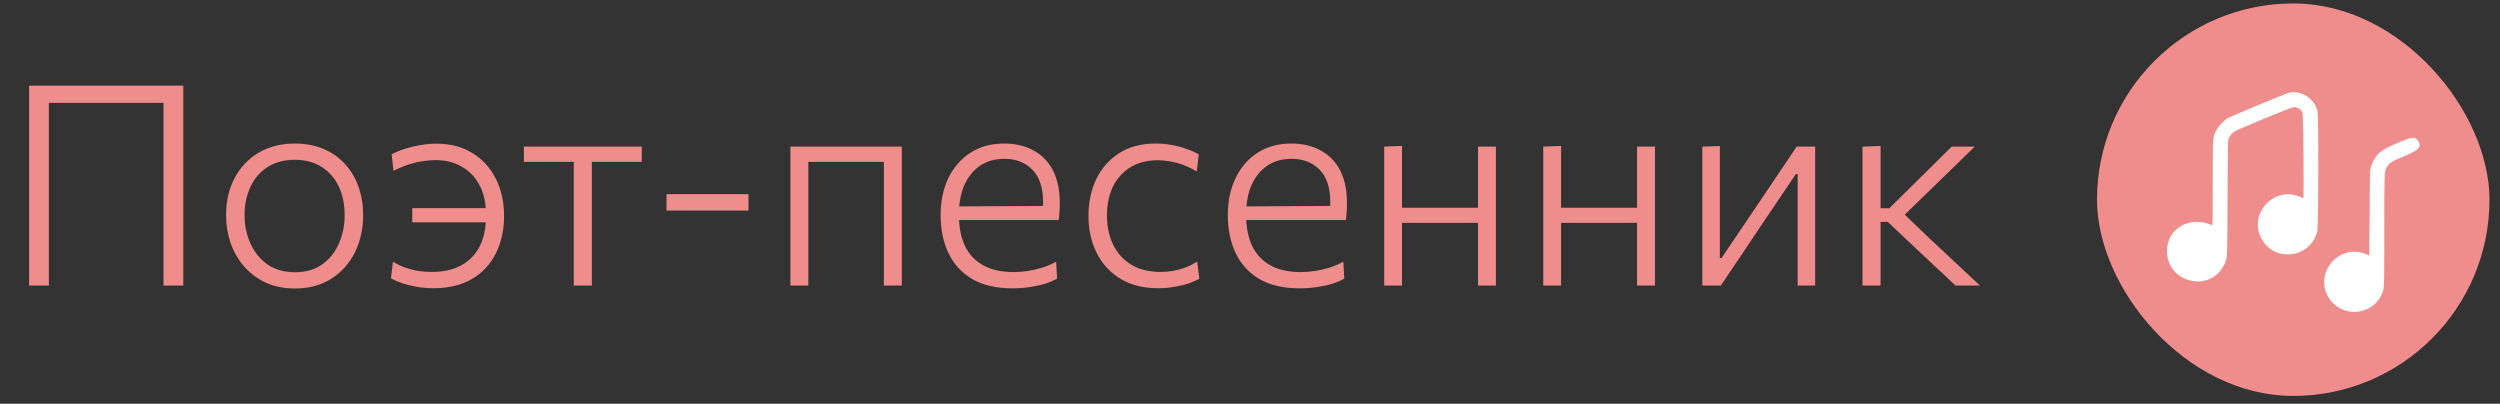 <?xml version="1.0" encoding="UTF-8"?> <svg xmlns="http://www.w3.org/2000/svg" width="161" height="26" viewBox="0 0 161 26" fill="none"><rect x="0" y="0" width="161" height="26" fill="#333333" stroke="none"/> <path d="M1.874 18.388C1.874 17.666 1.874 16.971 1.874 16.303C1.874 15.635 1.874 14.907 1.874 14.119V9.813C1.874 9.012 1.874 8.278 1.874 7.61C1.874 6.936 1.874 6.238 1.874 5.516H11.804C11.804 6.238 11.804 6.936 11.804 7.61C11.804 8.278 11.804 9.012 11.804 9.813V14.119C11.804 14.907 11.804 15.635 11.804 16.303C11.804 16.971 11.804 17.666 11.804 18.388H10.531C10.531 17.666 10.531 16.971 10.531 16.303C10.531 15.635 10.531 14.907 10.531 14.119V9.993C10.531 9.187 10.531 8.449 10.531 7.781C10.531 7.107 10.531 6.409 10.531 5.687L11.046 6.626H2.632L3.147 5.687C3.147 6.409 3.147 7.107 3.147 7.781C3.147 8.449 3.147 9.187 3.147 9.993V14.119C3.147 14.907 3.147 15.635 3.147 16.303C3.147 16.971 3.147 17.666 3.147 18.388H1.874ZM19.009 18.578C18.293 18.578 17.658 18.452 17.104 18.199C16.556 17.94 16.093 17.591 15.714 17.152C15.335 16.712 15.046 16.21 14.847 15.644C14.655 15.072 14.558 14.477 14.558 13.857C14.558 12.966 14.739 12.175 15.1 11.483C15.467 10.784 15.982 10.237 16.644 9.84C17.312 9.442 18.094 9.244 18.991 9.244C19.683 9.244 20.3 9.361 20.841 9.596C21.383 9.825 21.843 10.15 22.223 10.571C22.608 10.986 22.896 11.474 23.089 12.033C23.288 12.593 23.387 13.201 23.387 13.857C23.387 14.741 23.209 15.542 22.854 16.258C22.499 16.968 21.991 17.534 21.329 17.955C20.673 18.37 19.899 18.578 19.009 18.578ZM19 17.531C19.716 17.531 20.309 17.356 20.778 17.007C21.254 16.652 21.609 16.198 21.843 15.644C22.078 15.085 22.195 14.489 22.195 13.857C22.195 13.147 22.066 12.524 21.807 11.988C21.549 11.453 21.178 11.037 20.697 10.742C20.221 10.441 19.656 10.291 19 10.291C18.296 10.291 17.7 10.45 17.212 10.77C16.731 11.082 16.367 11.51 16.12 12.051C15.873 12.593 15.75 13.195 15.75 13.857C15.75 14.489 15.87 15.085 16.111 15.644C16.352 16.198 16.713 16.652 17.194 17.007C17.676 17.356 18.278 17.531 19 17.531ZM27.94 18.56C27.543 18.56 27.173 18.53 26.83 18.47C26.487 18.41 26.174 18.331 25.891 18.235C25.614 18.139 25.376 18.036 25.178 17.928L25.304 16.854C25.563 17.01 25.828 17.137 26.098 17.233C26.375 17.329 26.655 17.401 26.938 17.45C27.227 17.492 27.516 17.513 27.805 17.513C28.539 17.513 29.165 17.374 29.682 17.098C30.2 16.821 30.597 16.421 30.874 15.897C31.151 15.373 31.289 14.741 31.289 14.001V13.73C31.289 13.032 31.151 12.428 30.874 11.916C30.603 11.404 30.224 11.01 29.736 10.733C29.255 10.45 28.692 10.309 28.048 10.309C27.82 10.309 27.561 10.33 27.272 10.372C26.989 10.408 26.685 10.478 26.36 10.58C26.035 10.682 25.695 10.824 25.34 11.004L25.223 9.939C25.463 9.807 25.743 9.689 26.062 9.587C26.381 9.485 26.718 9.403 27.073 9.343C27.428 9.283 27.777 9.253 28.12 9.253C29.017 9.253 29.791 9.458 30.441 9.867C31.09 10.27 31.59 10.824 31.939 11.528C32.288 12.226 32.463 13.02 32.463 13.911C32.463 14.802 32.288 15.599 31.939 16.303C31.596 17.001 31.087 17.552 30.413 17.955C29.739 18.358 28.915 18.56 27.94 18.56ZM26.55 14.317V13.405C27.007 13.405 27.483 13.405 27.976 13.405C28.47 13.405 29.056 13.405 29.736 13.405H31.56V14.317H29.736C29.297 14.317 28.897 14.317 28.536 14.317C28.175 14.317 27.835 14.317 27.516 14.317C27.197 14.317 26.875 14.317 26.55 14.317ZM36.951 18.388C36.951 17.72 36.951 17.076 36.951 16.457C36.951 15.837 36.951 15.16 36.951 14.425V13.523C36.951 13.017 36.951 12.554 36.951 12.133C36.951 11.705 36.951 11.29 36.951 10.887C36.951 10.484 36.951 10.065 36.951 9.632L37.357 10.426H37.023C36.499 10.426 35.958 10.426 35.398 10.426C34.838 10.426 34.285 10.426 33.737 10.426V9.442H41.329V10.426C40.787 10.426 40.234 10.426 39.668 10.426C39.108 10.426 38.567 10.426 38.043 10.426H37.709L38.115 9.632C38.115 10.065 38.115 10.484 38.115 10.887C38.115 11.29 38.115 11.705 38.115 12.133C38.115 12.554 38.115 13.017 38.115 13.523V14.425C38.115 15.16 38.115 15.837 38.115 16.457C38.115 17.076 38.115 17.72 38.115 18.388H36.951ZM42.923 13.559V12.503C43.404 12.503 43.867 12.503 44.313 12.503C44.764 12.503 45.182 12.503 45.568 12.503C45.959 12.503 46.377 12.503 46.822 12.503C47.268 12.503 47.728 12.503 48.204 12.503V13.559C47.728 13.559 47.268 13.559 46.822 13.559C46.377 13.559 45.959 13.559 45.568 13.559C45.182 13.559 44.764 13.559 44.313 13.559C43.867 13.559 43.404 13.559 42.923 13.559ZM50.901 18.388C50.901 17.72 50.901 17.076 50.901 16.457C50.901 15.837 50.901 15.16 50.901 14.425V13.523C50.901 13.005 50.901 12.521 50.901 12.069C50.901 11.618 50.901 11.179 50.901 10.751C50.901 10.324 50.901 9.888 50.901 9.442H58.077C58.077 9.888 58.077 10.324 58.077 10.751C58.077 11.179 58.077 11.618 58.077 12.069C58.077 12.521 58.077 13.005 58.077 13.523V14.425C58.077 15.16 58.077 15.837 58.077 16.457C58.077 17.076 58.077 17.72 58.077 18.388H56.922C56.922 17.72 56.922 17.076 56.922 16.457C56.922 15.837 56.922 15.16 56.922 14.425V13.523C56.922 13.017 56.922 12.554 56.922 12.133C56.922 11.705 56.922 11.29 56.922 10.887C56.922 10.484 56.922 10.065 56.922 9.632L57.463 10.426H51.514L52.056 9.632C52.056 10.065 52.056 10.484 52.056 10.887C52.056 11.29 52.056 11.705 52.056 12.133C52.056 12.554 52.056 13.017 52.056 13.523V14.425C52.056 15.16 52.056 15.837 52.056 16.457C52.056 17.076 52.056 17.72 52.056 18.388H50.901ZM65.198 18.569C64.151 18.569 63.284 18.367 62.598 17.964C61.918 17.555 61.41 16.995 61.072 16.285C60.741 15.575 60.576 14.765 60.576 13.857C60.576 12.96 60.741 12.166 61.072 11.474C61.41 10.775 61.882 10.231 62.49 9.84C63.104 9.442 63.829 9.244 64.665 9.244C65.4 9.244 66.034 9.394 66.57 9.695C67.112 9.99 67.527 10.42 67.816 10.986C68.105 11.552 68.249 12.241 68.249 13.053C68.249 13.27 68.243 13.469 68.231 13.649C68.225 13.824 68.207 13.998 68.177 14.173L67.148 13.577C67.16 13.481 67.166 13.387 67.166 13.297C67.172 13.207 67.175 13.12 67.175 13.035C67.175 12.097 66.946 11.395 66.489 10.932C66.031 10.463 65.43 10.228 64.683 10.228C64.07 10.228 63.543 10.378 63.104 10.679C62.67 10.98 62.336 11.395 62.102 11.925C61.873 12.455 61.758 13.059 61.758 13.739V13.893C61.758 14.639 61.885 15.283 62.138 15.825C62.396 16.366 62.785 16.785 63.302 17.079C63.826 17.374 64.488 17.522 65.288 17.522C65.583 17.522 65.887 17.498 66.2 17.45C66.513 17.401 66.823 17.329 67.13 17.233C67.437 17.137 67.731 17.01 68.014 16.854L68.078 17.946C67.849 18.073 67.584 18.184 67.283 18.28C66.982 18.37 66.654 18.44 66.299 18.488C65.944 18.542 65.577 18.569 65.198 18.569ZM61.09 14.173V13.297L67.437 13.261L68.177 13.505V14.173H61.09ZM74.583 18.56C73.626 18.56 72.814 18.355 72.146 17.946C71.478 17.537 70.969 16.98 70.62 16.276C70.271 15.572 70.097 14.784 70.097 13.911C70.097 13.026 70.265 12.232 70.602 11.528C70.945 10.824 71.439 10.267 72.083 9.858C72.727 9.448 73.506 9.244 74.421 9.244C74.77 9.244 75.113 9.274 75.45 9.334C75.787 9.394 76.103 9.479 76.398 9.587C76.699 9.689 76.966 9.807 77.201 9.939L77.075 11.04C76.744 10.848 76.428 10.7 76.127 10.598C75.826 10.49 75.543 10.417 75.278 10.381C75.014 10.339 74.77 10.318 74.547 10.318C73.56 10.318 72.769 10.64 72.173 11.284C71.583 11.922 71.288 12.789 71.288 13.884C71.288 14.57 71.418 15.187 71.677 15.734C71.935 16.282 72.32 16.715 72.832 17.034C73.35 17.353 73.994 17.513 74.764 17.513C75.029 17.513 75.293 17.489 75.558 17.441C75.829 17.392 76.094 17.32 76.353 17.224C76.611 17.122 76.861 16.995 77.102 16.845L77.237 17.955C77.045 18.057 76.813 18.157 76.542 18.253C76.277 18.343 75.98 18.416 75.648 18.47C75.324 18.53 74.969 18.56 74.583 18.56ZM83.693 18.569C82.646 18.569 81.779 18.367 81.093 17.964C80.413 17.555 79.905 16.995 79.568 16.285C79.237 15.575 79.071 14.765 79.071 13.857C79.071 12.96 79.237 12.166 79.568 11.474C79.905 10.775 80.377 10.231 80.985 9.84C81.599 9.442 82.324 9.244 83.16 9.244C83.895 9.244 84.53 9.394 85.065 9.695C85.607 9.99 86.022 10.42 86.311 10.986C86.6 11.552 86.744 12.241 86.744 13.053C86.744 13.27 86.738 13.469 86.726 13.649C86.72 13.824 86.702 13.998 86.672 14.173L85.643 13.577C85.655 13.481 85.661 13.387 85.661 13.297C85.667 13.207 85.67 13.12 85.67 13.035C85.67 12.097 85.441 11.395 84.984 10.932C84.527 10.463 83.925 10.228 83.178 10.228C82.565 10.228 82.038 10.378 81.599 10.679C81.165 10.98 80.831 11.395 80.597 11.925C80.368 12.455 80.254 13.059 80.254 13.739V13.893C80.254 14.639 80.38 15.283 80.633 15.825C80.892 16.366 81.28 16.785 81.797 17.079C82.321 17.374 82.983 17.522 83.783 17.522C84.078 17.522 84.382 17.498 84.695 17.45C85.008 17.401 85.318 17.329 85.625 17.233C85.932 17.137 86.227 17.01 86.51 16.854L86.573 17.946C86.344 18.073 86.079 18.184 85.778 18.28C85.477 18.37 85.149 18.44 84.794 18.488C84.439 18.542 84.072 18.569 83.693 18.569ZM79.586 14.173V13.297L85.932 13.261L86.672 13.505V14.173H79.586ZM89.143 18.388C89.143 17.72 89.143 17.076 89.143 16.457C89.143 15.837 89.143 15.16 89.143 14.425V13.523C89.143 13.005 89.143 12.521 89.143 12.069C89.143 11.618 89.143 11.179 89.143 10.751C89.143 10.324 89.143 9.888 89.143 9.442L90.289 9.397C90.289 9.843 90.289 10.282 90.289 10.715C90.289 11.149 90.289 11.594 90.289 12.051C90.289 12.503 90.289 12.993 90.289 13.523V14.425C90.289 15.16 90.289 15.837 90.289 16.457C90.289 17.076 90.289 17.72 90.289 18.388H89.143ZM89.82 14.353V13.378H95.724V14.353H89.82ZM95.182 18.388C95.182 17.72 95.182 17.076 95.182 16.457C95.182 15.837 95.182 15.16 95.182 14.425V13.523C95.182 13.005 95.182 12.521 95.182 12.069C95.182 11.618 95.182 11.179 95.182 10.751C95.182 10.324 95.182 9.888 95.182 9.442H96.337C96.337 9.888 96.337 10.324 96.337 10.751C96.337 11.179 96.337 11.618 96.337 12.069C96.337 12.521 96.337 13.005 96.337 13.523V14.425C96.337 15.16 96.337 15.837 96.337 16.457C96.337 17.076 96.337 17.72 96.337 18.388H95.182ZM99.386 18.388C99.386 17.72 99.386 17.076 99.386 16.457C99.386 15.837 99.386 15.16 99.386 14.425V13.523C99.386 13.005 99.386 12.521 99.386 12.069C99.386 11.618 99.386 11.179 99.386 10.751C99.386 10.324 99.386 9.888 99.386 9.442L100.533 9.397C100.533 9.843 100.533 10.282 100.533 10.715C100.533 11.149 100.533 11.594 100.533 12.051C100.533 12.503 100.533 12.993 100.533 13.523V14.425C100.533 15.16 100.533 15.837 100.533 16.457C100.533 17.076 100.533 17.72 100.533 18.388H99.386ZM100.063 14.353V13.378H105.967V14.353H100.063ZM105.426 18.388C105.426 17.72 105.426 17.076 105.426 16.457C105.426 15.837 105.426 15.16 105.426 14.425V13.523C105.426 13.005 105.426 12.521 105.426 12.069C105.426 11.618 105.426 11.179 105.426 10.751C105.426 10.324 105.426 9.888 105.426 9.442H106.581C106.581 9.888 106.581 10.324 106.581 10.751C106.581 11.179 106.581 11.618 106.581 12.069C106.581 12.521 106.581 13.005 106.581 13.523V14.425C106.581 15.16 106.581 15.837 106.581 16.457C106.581 17.076 106.581 17.72 106.581 18.388H105.426ZM109.63 18.388C109.63 17.72 109.63 17.076 109.63 16.457C109.63 15.837 109.63 15.16 109.63 14.425V13.523C109.63 13.005 109.63 12.521 109.63 12.069C109.63 11.618 109.63 11.179 109.63 10.751C109.63 10.324 109.63 9.888 109.63 9.442L110.759 9.406C110.759 9.84 110.759 10.267 110.759 10.688C110.759 11.11 110.759 11.543 110.759 11.988C110.759 12.428 110.759 12.903 110.759 13.414V16.619H110.867L112.988 13.478C113.44 12.804 113.894 12.13 114.351 11.456C114.809 10.775 115.26 10.104 115.705 9.442H116.897C116.897 9.888 116.897 10.324 116.897 10.751C116.897 11.179 116.897 11.618 116.897 12.069C116.897 12.521 116.897 13.005 116.897 13.523V14.425C116.897 15.16 116.897 15.837 116.897 16.457C116.897 17.076 116.897 17.72 116.897 18.388H115.769C115.769 17.72 115.769 17.079 115.769 16.466C115.769 15.852 115.769 15.181 115.769 14.453V11.212H115.651L113.557 14.317C113.1 15.003 112.642 15.686 112.185 16.366C111.727 17.04 111.273 17.714 110.822 18.388H109.63ZM119.944 18.388C119.944 17.72 119.944 17.076 119.944 16.457C119.944 15.837 119.944 15.16 119.944 14.425V13.487C119.944 12.969 119.944 12.488 119.944 12.042C119.944 11.597 119.944 11.164 119.944 10.742C119.944 10.321 119.944 9.888 119.944 9.442L121.109 9.397C121.109 10.059 121.109 10.712 121.109 11.356C121.109 12 121.109 12.68 121.109 13.396V14.579C121.109 15.271 121.109 15.918 121.109 16.52C121.109 17.116 121.109 17.738 121.109 18.388H119.944ZM125.929 18.388C125.49 17.967 125.045 17.549 124.593 17.134C124.148 16.712 123.703 16.294 123.257 15.879L121.569 14.29H120.946V13.414H121.669L123.077 12.024C123.516 11.591 123.953 11.161 124.386 10.733C124.825 10.3 125.258 9.87 125.686 9.442H127.175C126.634 9.966 126.095 10.49 125.559 11.013C125.024 11.531 124.491 12.048 123.962 12.566L122.382 14.101L122.346 13.514L124.169 15.265C124.723 15.783 125.28 16.303 125.839 16.827C126.399 17.35 126.956 17.871 127.509 18.388H125.929Z" fill="#EF8C8C"></path> <rect x="135.047" y="0.222" width="25.276" height="25.276" rx="12.638" fill="#EF8C8C"></rect> <path fill-rule="evenodd" clip-rule="evenodd" d="M147.378 5.979C147.231 6.013 143.732 7.467 143.502 7.589C143.245 7.725 142.854 8.139 142.717 8.419C142.493 8.879 142.502 8.744 142.502 11.784C142.502 13.961 142.494 14.517 142.462 14.503C140.955 13.839 139.456 14.777 139.56 16.32C139.691 18.259 142.343 18.82 143.212 17.092C143.451 16.618 143.434 16.92 143.453 12.768C143.468 9.409 143.475 9.027 143.522 8.927C143.604 8.75 143.751 8.569 143.885 8.477C144.092 8.335 147.582 6.896 147.719 6.896C147.959 6.896 148.18 7.038 148.282 7.261C148.336 7.377 148.383 12.768 148.33 12.768C148.324 12.768 148.242 12.733 148.148 12.69C146.505 11.939 144.805 13.701 145.613 15.318C146.418 16.928 148.784 16.659 149.232 14.907C149.317 14.576 149.33 7.51 149.247 7.157C149.052 6.333 148.189 5.788 147.378 5.979ZM154.458 9.182C153.336 9.653 153.072 9.86 152.787 10.492C152.614 10.877 152.618 10.806 152.605 13.728C152.598 15.225 152.588 16.45 152.582 16.45C152.577 16.45 152.509 16.422 152.431 16.387C150.7 15.621 148.993 17.52 149.952 19.144C150.723 20.448 152.657 20.389 153.34 19.041C153.559 18.609 153.547 18.838 153.548 14.91C153.548 11.243 153.554 11.068 153.678 10.825C153.847 10.494 153.948 10.428 154.878 10.04C155.814 9.648 155.986 9.446 155.71 9.059C155.517 8.788 155.363 8.803 154.458 9.182Z" fill="white"></path> </svg> 